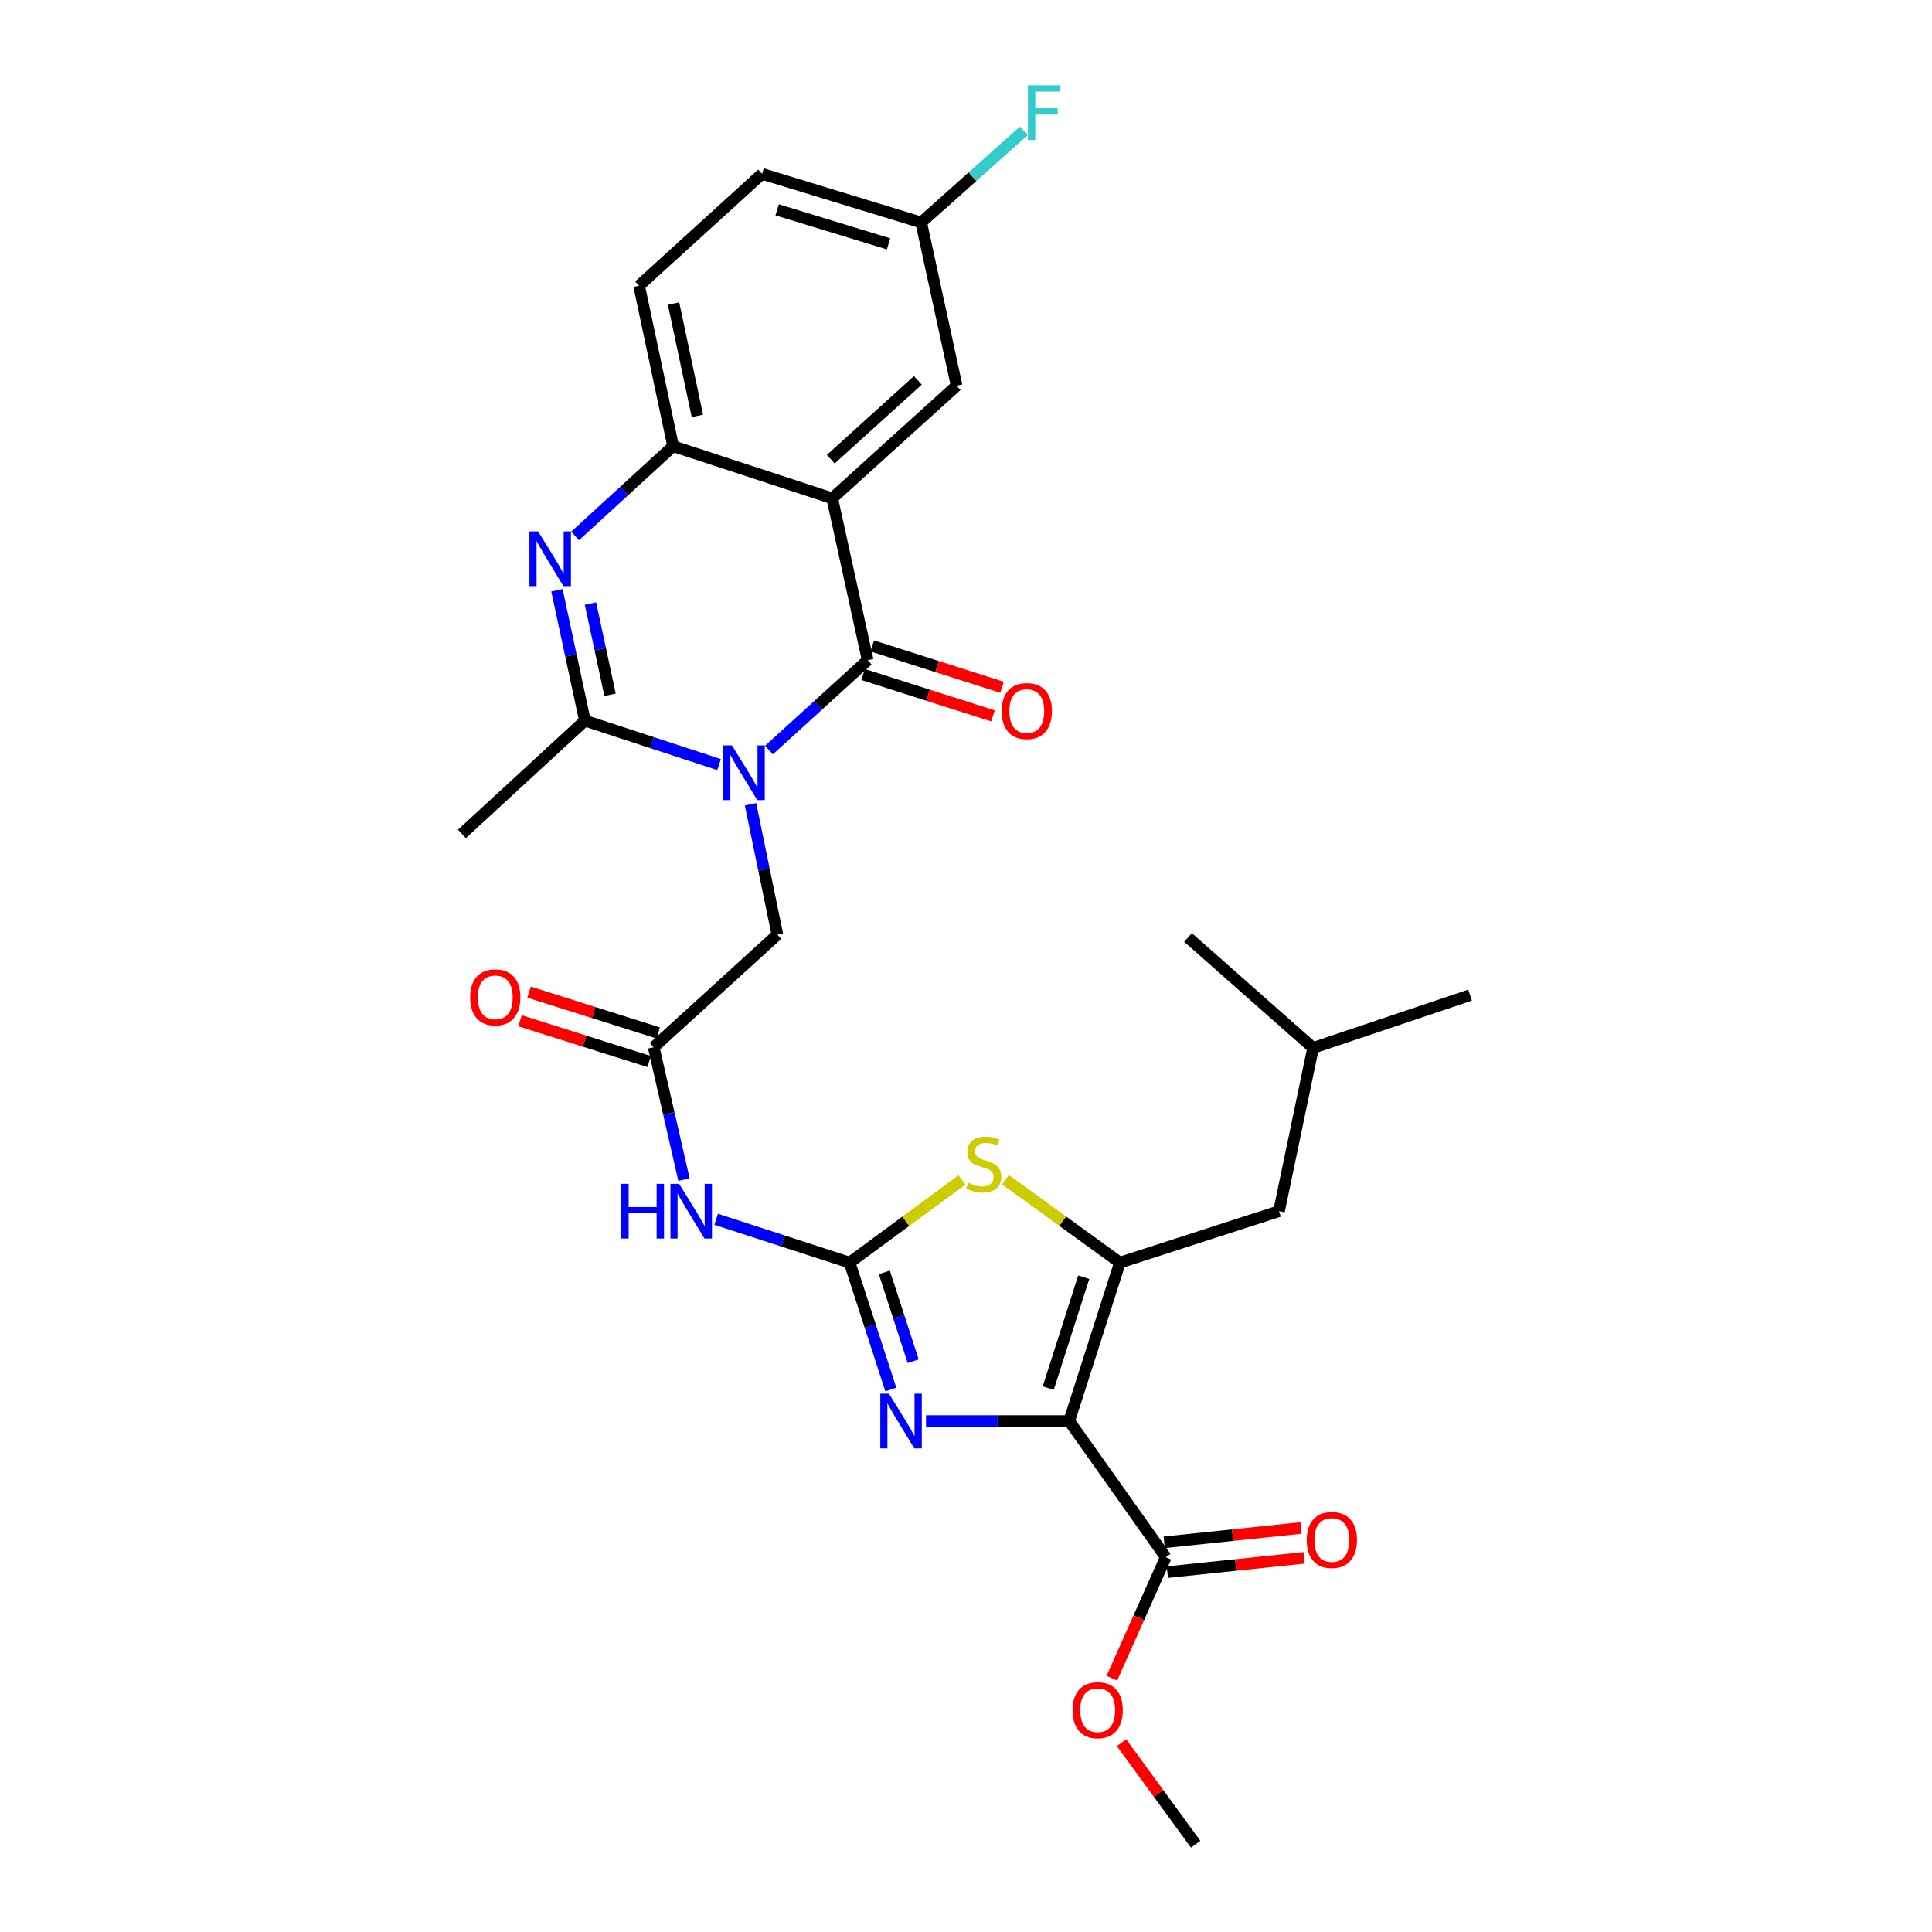 <?xml version='1.0' encoding='iso-8859-1'?>
<svg version='1.1' baseProfile='full'
              xmlns='http://www.w3.org/2000/svg'
                      xmlns:rdkit='http://www.rdkit.org/xml'
                      xmlns:xlink='http://www.w3.org/1999/xlink'
                  xml:space='preserve'
width='1000px' height='1000px' viewBox='0 0 1000 1000'>
<!-- END OF HEADER -->
<rect style='opacity:1.0;fill:#FFFFFF;stroke:none' width='1000' height='1000' x='0' y='0'> </rect>
<path class='bond-1' d='M 398.008,388.24 L 423.558,364.983' style='fill:none;fill-rule:evenodd;stroke:#0000FF;stroke-width:6px;stroke-linecap:butt;stroke-linejoin:miter;stroke-opacity:1' />
<path class='bond-1' d='M 423.558,364.983 L 449.109,341.726' style='fill:none;fill-rule:evenodd;stroke:#000000;stroke-width:6px;stroke-linecap:butt;stroke-linejoin:miter;stroke-opacity:1' />
<path class='bond-6' d='M 372.197,395.757 L 337.473,384.383' style='fill:none;fill-rule:evenodd;stroke:#0000FF;stroke-width:6px;stroke-linecap:butt;stroke-linejoin:miter;stroke-opacity:1' />
<path class='bond-6' d='M 337.473,384.383 L 302.749,373.008' style='fill:none;fill-rule:evenodd;stroke:#000000;stroke-width:6px;stroke-linecap:butt;stroke-linejoin:miter;stroke-opacity:1' />
<path class='bond-13' d='M 388.462,416.284 L 395.414,450.032' style='fill:none;fill-rule:evenodd;stroke:#0000FF;stroke-width:6px;stroke-linecap:butt;stroke-linejoin:miter;stroke-opacity:1' />
<path class='bond-13' d='M 395.414,450.032 L 402.367,483.78' style='fill:none;fill-rule:evenodd;stroke:#000000;stroke-width:6px;stroke-linecap:butt;stroke-linejoin:miter;stroke-opacity:1' />
<path class='bond-0' d='M 553.411,735.529 L 516.353,735.529' style='fill:none;fill-rule:evenodd;stroke:#000000;stroke-width:6px;stroke-linecap:butt;stroke-linejoin:miter;stroke-opacity:1' />
<path class='bond-0' d='M 516.353,735.529 L 479.296,735.529' style='fill:none;fill-rule:evenodd;stroke:#0000FF;stroke-width:6px;stroke-linecap:butt;stroke-linejoin:miter;stroke-opacity:1' />
<path class='bond-11' d='M 553.411,735.529 L 603.405,806.012' style='fill:none;fill-rule:evenodd;stroke:#000000;stroke-width:6px;stroke-linecap:butt;stroke-linejoin:miter;stroke-opacity:1' />
<path class='bond-31' d='M 553.411,735.529 L 579.663,653.528' style='fill:none;fill-rule:evenodd;stroke:#000000;stroke-width:6px;stroke-linecap:butt;stroke-linejoin:miter;stroke-opacity:1' />
<path class='bond-31' d='M 542.559,718.494 L 560.936,661.093' style='fill:none;fill-rule:evenodd;stroke:#000000;stroke-width:6px;stroke-linecap:butt;stroke-linejoin:miter;stroke-opacity:1' />
<path class='bond-3' d='M 449.109,341.726 L 430.767,257.931' style='fill:none;fill-rule:evenodd;stroke:#000000;stroke-width:6px;stroke-linecap:butt;stroke-linejoin:miter;stroke-opacity:1' />
<path class='bond-15' d='M 446.751,349.124 L 480.348,359.83' style='fill:none;fill-rule:evenodd;stroke:#000000;stroke-width:6px;stroke-linecap:butt;stroke-linejoin:miter;stroke-opacity:1' />
<path class='bond-15' d='M 480.348,359.83 L 513.945,370.536' style='fill:none;fill-rule:evenodd;stroke:#FF0000;stroke-width:6px;stroke-linecap:butt;stroke-linejoin:miter;stroke-opacity:1' />
<path class='bond-15' d='M 451.466,334.328 L 485.063,345.034' style='fill:none;fill-rule:evenodd;stroke:#000000;stroke-width:6px;stroke-linecap:butt;stroke-linejoin:miter;stroke-opacity:1' />
<path class='bond-15' d='M 485.063,345.034 L 518.66,355.741' style='fill:none;fill-rule:evenodd;stroke:#FF0000;stroke-width:6px;stroke-linecap:butt;stroke-linejoin:miter;stroke-opacity:1' />
<path class='bond-2' d='M 439.757,653.528 L 405.208,642.31' style='fill:none;fill-rule:evenodd;stroke:#000000;stroke-width:6px;stroke-linecap:butt;stroke-linejoin:miter;stroke-opacity:1' />
<path class='bond-2' d='M 405.208,642.31 L 370.66,631.091' style='fill:none;fill-rule:evenodd;stroke:#0000FF;stroke-width:6px;stroke-linecap:butt;stroke-linejoin:miter;stroke-opacity:1' />
<path class='bond-5' d='M 439.757,653.528 L 450.42,686.37' style='fill:none;fill-rule:evenodd;stroke:#000000;stroke-width:6px;stroke-linecap:butt;stroke-linejoin:miter;stroke-opacity:1' />
<path class='bond-5' d='M 450.42,686.37 L 461.083,719.213' style='fill:none;fill-rule:evenodd;stroke:#0000FF;stroke-width:6px;stroke-linecap:butt;stroke-linejoin:miter;stroke-opacity:1' />
<path class='bond-5' d='M 457.726,658.585 L 465.19,681.575' style='fill:none;fill-rule:evenodd;stroke:#000000;stroke-width:6px;stroke-linecap:butt;stroke-linejoin:miter;stroke-opacity:1' />
<path class='bond-5' d='M 465.19,681.575 L 472.654,704.565' style='fill:none;fill-rule:evenodd;stroke:#0000FF;stroke-width:6px;stroke-linecap:butt;stroke-linejoin:miter;stroke-opacity:1' />
<path class='bond-8' d='M 439.757,653.528 L 468.846,632.124' style='fill:none;fill-rule:evenodd;stroke:#000000;stroke-width:6px;stroke-linecap:butt;stroke-linejoin:miter;stroke-opacity:1' />
<path class='bond-8' d='M 468.846,632.124 L 497.936,610.721' style='fill:none;fill-rule:evenodd;stroke:#CCCC00;stroke-width:6px;stroke-linecap:butt;stroke-linejoin:miter;stroke-opacity:1' />
<path class='bond-14' d='M 430.767,257.931 L 495.152,199.663' style='fill:none;fill-rule:evenodd;stroke:#000000;stroke-width:6px;stroke-linecap:butt;stroke-linejoin:miter;stroke-opacity:1' />
<path class='bond-14' d='M 430.005,237.677 L 475.074,196.889' style='fill:none;fill-rule:evenodd;stroke:#000000;stroke-width:6px;stroke-linecap:butt;stroke-linejoin:miter;stroke-opacity:1' />
<path class='bond-29' d='M 430.767,257.931 L 348.413,230.945' style='fill:none;fill-rule:evenodd;stroke:#000000;stroke-width:6px;stroke-linecap:butt;stroke-linejoin:miter;stroke-opacity:1' />
<path class='bond-4' d='M 579.663,653.528 L 550.045,632.069' style='fill:none;fill-rule:evenodd;stroke:#000000;stroke-width:6px;stroke-linecap:butt;stroke-linejoin:miter;stroke-opacity:1' />
<path class='bond-4' d='M 550.045,632.069 L 520.427,610.61' style='fill:none;fill-rule:evenodd;stroke:#CCCC00;stroke-width:6px;stroke-linecap:butt;stroke-linejoin:miter;stroke-opacity:1' />
<path class='bond-16' d='M 579.663,653.528 L 662.017,626.904' style='fill:none;fill-rule:evenodd;stroke:#000000;stroke-width:6px;stroke-linecap:butt;stroke-linejoin:miter;stroke-opacity:1' />
<path class='bond-7' d='M 302.749,373.008 L 295.509,339.262' style='fill:none;fill-rule:evenodd;stroke:#000000;stroke-width:6px;stroke-linecap:butt;stroke-linejoin:miter;stroke-opacity:1' />
<path class='bond-7' d='M 295.509,339.262 L 288.268,305.515' style='fill:none;fill-rule:evenodd;stroke:#0000FF;stroke-width:6px;stroke-linecap:butt;stroke-linejoin:miter;stroke-opacity:1' />
<path class='bond-7' d='M 315.76,359.626 L 310.692,336.004' style='fill:none;fill-rule:evenodd;stroke:#000000;stroke-width:6px;stroke-linecap:butt;stroke-linejoin:miter;stroke-opacity:1' />
<path class='bond-7' d='M 310.692,336.004 L 305.624,312.381' style='fill:none;fill-rule:evenodd;stroke:#0000FF;stroke-width:6px;stroke-linecap:butt;stroke-linejoin:miter;stroke-opacity:1' />
<path class='bond-22' d='M 302.749,373.008 L 239.09,431.629' style='fill:none;fill-rule:evenodd;stroke:#000000;stroke-width:6px;stroke-linecap:butt;stroke-linejoin:miter;stroke-opacity:1' />
<path class='bond-9' d='M 297.668,277.405 L 323.04,254.175' style='fill:none;fill-rule:evenodd;stroke:#0000FF;stroke-width:6px;stroke-linecap:butt;stroke-linejoin:miter;stroke-opacity:1' />
<path class='bond-9' d='M 323.04,254.175 L 348.413,230.945' style='fill:none;fill-rule:evenodd;stroke:#000000;stroke-width:6px;stroke-linecap:butt;stroke-linejoin:miter;stroke-opacity:1' />
<path class='bond-19' d='M 348.413,230.945 L 330.796,147.883' style='fill:none;fill-rule:evenodd;stroke:#000000;stroke-width:6px;stroke-linecap:butt;stroke-linejoin:miter;stroke-opacity:1' />
<path class='bond-19' d='M 360.961,215.264 L 348.63,157.12' style='fill:none;fill-rule:evenodd;stroke:#000000;stroke-width:6px;stroke-linecap:butt;stroke-linejoin:miter;stroke-opacity:1' />
<path class='bond-10' d='M 354.026,610.568 L 346.185,576.308' style='fill:none;fill-rule:evenodd;stroke:#0000FF;stroke-width:6px;stroke-linecap:butt;stroke-linejoin:miter;stroke-opacity:1' />
<path class='bond-10' d='M 346.185,576.308 L 338.345,542.048' style='fill:none;fill-rule:evenodd;stroke:#000000;stroke-width:6px;stroke-linecap:butt;stroke-linejoin:miter;stroke-opacity:1' />
<path class='bond-17' d='M 604.213,813.734 L 639.609,810.029' style='fill:none;fill-rule:evenodd;stroke:#000000;stroke-width:6px;stroke-linecap:butt;stroke-linejoin:miter;stroke-opacity:1' />
<path class='bond-17' d='M 639.609,810.029 L 675.005,806.323' style='fill:none;fill-rule:evenodd;stroke:#FF0000;stroke-width:6px;stroke-linecap:butt;stroke-linejoin:miter;stroke-opacity:1' />
<path class='bond-17' d='M 602.596,798.29 L 637.992,794.584' style='fill:none;fill-rule:evenodd;stroke:#000000;stroke-width:6px;stroke-linecap:butt;stroke-linejoin:miter;stroke-opacity:1' />
<path class='bond-17' d='M 637.992,794.584 L 673.388,790.879' style='fill:none;fill-rule:evenodd;stroke:#FF0000;stroke-width:6px;stroke-linecap:butt;stroke-linejoin:miter;stroke-opacity:1' />
<path class='bond-21' d='M 603.405,806.012 L 589.453,837.321' style='fill:none;fill-rule:evenodd;stroke:#000000;stroke-width:6px;stroke-linecap:butt;stroke-linejoin:miter;stroke-opacity:1' />
<path class='bond-21' d='M 589.453,837.321 L 575.501,868.629' style='fill:none;fill-rule:evenodd;stroke:#FF0000;stroke-width:6px;stroke-linecap:butt;stroke-linejoin:miter;stroke-opacity:1' />
<path class='bond-12' d='M 338.345,542.048 L 402.367,483.78' style='fill:none;fill-rule:evenodd;stroke:#000000;stroke-width:6px;stroke-linecap:butt;stroke-linejoin:miter;stroke-opacity:1' />
<path class='bond-18' d='M 340.684,534.644 L 307.263,524.084' style='fill:none;fill-rule:evenodd;stroke:#000000;stroke-width:6px;stroke-linecap:butt;stroke-linejoin:miter;stroke-opacity:1' />
<path class='bond-18' d='M 307.263,524.084 L 273.842,513.524' style='fill:none;fill-rule:evenodd;stroke:#FF0000;stroke-width:6px;stroke-linecap:butt;stroke-linejoin:miter;stroke-opacity:1' />
<path class='bond-18' d='M 336.006,549.452 L 302.584,538.891' style='fill:none;fill-rule:evenodd;stroke:#000000;stroke-width:6px;stroke-linecap:butt;stroke-linejoin:miter;stroke-opacity:1' />
<path class='bond-18' d='M 302.584,538.891 L 269.163,528.331' style='fill:none;fill-rule:evenodd;stroke:#FF0000;stroke-width:6px;stroke-linecap:butt;stroke-linejoin:miter;stroke-opacity:1' />
<path class='bond-20' d='M 495.152,199.663 L 476.81,115.152' style='fill:none;fill-rule:evenodd;stroke:#000000;stroke-width:6px;stroke-linecap:butt;stroke-linejoin:miter;stroke-opacity:1' />
<path class='bond-25' d='M 662.017,626.904 L 679.651,542.393' style='fill:none;fill-rule:evenodd;stroke:#000000;stroke-width:6px;stroke-linecap:butt;stroke-linejoin:miter;stroke-opacity:1' />
<path class='bond-23' d='M 330.796,147.883 L 394.447,89.978' style='fill:none;fill-rule:evenodd;stroke:#000000;stroke-width:6px;stroke-linecap:butt;stroke-linejoin:miter;stroke-opacity:1' />
<path class='bond-24' d='M 476.81,115.152 L 503.363,91.448' style='fill:none;fill-rule:evenodd;stroke:#000000;stroke-width:6px;stroke-linecap:butt;stroke-linejoin:miter;stroke-opacity:1' />
<path class='bond-24' d='M 503.363,91.448 L 529.917,67.745' style='fill:none;fill-rule:evenodd;stroke:#33CCCC;stroke-width:6px;stroke-linecap:butt;stroke-linejoin:miter;stroke-opacity:1' />
<path class='bond-30' d='M 476.81,115.152 L 394.447,89.978' style='fill:none;fill-rule:evenodd;stroke:#000000;stroke-width:6px;stroke-linecap:butt;stroke-linejoin:miter;stroke-opacity:1' />
<path class='bond-30' d='M 459.917,126.226 L 402.263,108.604' style='fill:none;fill-rule:evenodd;stroke:#000000;stroke-width:6px;stroke-linecap:butt;stroke-linejoin:miter;stroke-opacity:1' />
<path class='bond-26' d='M 580.502,902.024 L 599.679,928.285' style='fill:none;fill-rule:evenodd;stroke:#FF0000;stroke-width:6px;stroke-linecap:butt;stroke-linejoin:miter;stroke-opacity:1' />
<path class='bond-26' d='M 599.679,928.285 L 618.856,954.545' style='fill:none;fill-rule:evenodd;stroke:#000000;stroke-width:6px;stroke-linecap:butt;stroke-linejoin:miter;stroke-opacity:1' />
<path class='bond-27' d='M 679.651,542.393 L 760.91,515.062' style='fill:none;fill-rule:evenodd;stroke:#000000;stroke-width:6px;stroke-linecap:butt;stroke-linejoin:miter;stroke-opacity:1' />
<path class='bond-28' d='M 679.651,542.393 L 614.913,485.221' style='fill:none;fill-rule:evenodd;stroke:#000000;stroke-width:6px;stroke-linecap:butt;stroke-linejoin:miter;stroke-opacity:1' />
<path  class='atom-0' d='M 378.844 385.825
L 388.124 400.825
Q 389.044 402.305, 390.524 404.985
Q 392.004 407.665, 392.084 407.825
L 392.084 385.825
L 395.844 385.825
L 395.844 414.145
L 391.964 414.145
L 382.004 397.745
Q 380.844 395.825, 379.604 393.625
Q 378.404 391.425, 378.044 390.745
L 378.044 414.145
L 374.364 414.145
L 374.364 385.825
L 378.844 385.825
' fill='#0000FF'/>
<path  class='atom-6' d='M 460.12 721.369
L 469.4 736.369
Q 470.32 737.849, 471.8 740.529
Q 473.28 743.209, 473.36 743.369
L 473.36 721.369
L 477.12 721.369
L 477.12 749.689
L 473.24 749.689
L 463.28 733.289
Q 462.12 731.369, 460.88 729.169
Q 459.68 726.969, 459.32 726.289
L 459.32 749.689
L 455.64 749.689
L 455.64 721.369
L 460.12 721.369
' fill='#0000FF'/>
<path  class='atom-8' d='M 278.51 275.053
L 287.79 290.053
Q 288.71 291.533, 290.19 294.213
Q 291.67 296.893, 291.75 297.053
L 291.75 275.053
L 295.51 275.053
L 295.51 303.373
L 291.63 303.373
L 281.67 286.973
Q 280.51 285.053, 279.27 282.853
Q 278.07 280.653, 277.71 279.973
L 277.71 303.373
L 274.03 303.373
L 274.03 275.053
L 278.51 275.053
' fill='#0000FF'/>
<path  class='atom-9' d='M 501.171 612.175
Q 501.491 612.295, 502.811 612.855
Q 504.131 613.415, 505.571 613.775
Q 507.051 614.095, 508.491 614.095
Q 511.171 614.095, 512.731 612.815
Q 514.291 611.495, 514.291 609.215
Q 514.291 607.655, 513.491 606.695
Q 512.731 605.735, 511.531 605.215
Q 510.331 604.695, 508.331 604.095
Q 505.811 603.335, 504.291 602.615
Q 502.811 601.895, 501.731 600.375
Q 500.691 598.855, 500.691 596.295
Q 500.691 592.735, 503.091 590.535
Q 505.531 588.335, 510.331 588.335
Q 513.611 588.335, 517.331 589.895
L 516.411 592.975
Q 513.011 591.575, 510.451 591.575
Q 507.691 591.575, 506.171 592.735
Q 504.651 593.855, 504.691 595.815
Q 504.691 597.335, 505.451 598.255
Q 506.251 599.175, 507.371 599.695
Q 508.531 600.215, 510.451 600.815
Q 513.011 601.615, 514.531 602.415
Q 516.051 603.215, 517.131 604.855
Q 518.251 606.455, 518.251 609.215
Q 518.251 613.135, 515.611 615.255
Q 513.011 617.335, 508.651 617.335
Q 506.131 617.335, 504.211 616.775
Q 502.331 616.255, 500.091 615.335
L 501.171 612.175
' fill='#CCCC00'/>
<path  class='atom-11' d='M 321.545 612.744
L 325.385 612.744
L 325.385 624.784
L 339.865 624.784
L 339.865 612.744
L 343.705 612.744
L 343.705 641.064
L 339.865 641.064
L 339.865 627.984
L 325.385 627.984
L 325.385 641.064
L 321.545 641.064
L 321.545 612.744
' fill='#0000FF'/>
<path  class='atom-11' d='M 351.505 612.744
L 360.785 627.744
Q 361.705 629.224, 363.185 631.904
Q 364.665 634.584, 364.745 634.744
L 364.745 612.744
L 368.505 612.744
L 368.505 641.064
L 364.625 641.064
L 354.665 624.664
Q 353.505 622.744, 352.265 620.544
Q 351.065 618.344, 350.705 617.664
L 350.705 641.064
L 347.025 641.064
L 347.025 612.744
L 351.505 612.744
' fill='#0000FF'/>
<path  class='atom-16' d='M 518.463 368.05
Q 518.463 361.25, 521.823 357.45
Q 525.183 353.65, 531.463 353.65
Q 537.743 353.65, 541.103 357.45
Q 544.463 361.25, 544.463 368.05
Q 544.463 374.93, 541.063 378.85
Q 537.663 382.73, 531.463 382.73
Q 525.223 382.73, 521.823 378.85
Q 518.463 374.97, 518.463 368.05
M 531.463 379.53
Q 535.783 379.53, 538.103 376.65
Q 540.463 373.73, 540.463 368.05
Q 540.463 362.49, 538.103 359.69
Q 535.783 356.85, 531.463 356.85
Q 527.143 356.85, 524.783 359.65
Q 522.463 362.45, 522.463 368.05
Q 522.463 373.77, 524.783 376.65
Q 527.143 379.53, 531.463 379.53
' fill='#FF0000'/>
<path  class='atom-18' d='M 676.357 797.094
Q 676.357 790.294, 679.717 786.494
Q 683.077 782.694, 689.357 782.694
Q 695.637 782.694, 698.997 786.494
Q 702.357 790.294, 702.357 797.094
Q 702.357 803.974, 698.957 807.894
Q 695.557 811.774, 689.357 811.774
Q 683.117 811.774, 679.717 807.894
Q 676.357 804.014, 676.357 797.094
M 689.357 808.574
Q 693.677 808.574, 695.997 805.694
Q 698.357 802.774, 698.357 797.094
Q 698.357 791.534, 695.997 788.734
Q 693.677 785.894, 689.357 785.894
Q 685.037 785.894, 682.677 788.694
Q 680.357 791.494, 680.357 797.094
Q 680.357 802.814, 682.677 805.694
Q 685.037 808.574, 689.357 808.574
' fill='#FF0000'/>
<path  class='atom-19' d='M 243.353 516.221
Q 243.353 509.421, 246.713 505.621
Q 250.073 501.821, 256.353 501.821
Q 262.633 501.821, 265.993 505.621
Q 269.353 509.421, 269.353 516.221
Q 269.353 523.101, 265.953 527.021
Q 262.553 530.901, 256.353 530.901
Q 250.113 530.901, 246.713 527.021
Q 243.353 523.141, 243.353 516.221
M 256.353 527.701
Q 260.673 527.701, 262.993 524.821
Q 265.353 521.901, 265.353 516.221
Q 265.353 510.661, 262.993 507.861
Q 260.673 505.021, 256.353 505.021
Q 252.033 505.021, 249.673 507.821
Q 247.353 510.621, 247.353 516.221
Q 247.353 521.941, 249.673 524.821
Q 252.033 527.701, 256.353 527.701
' fill='#FF0000'/>
<path  class='atom-22' d='M 555.154 885.194
Q 555.154 878.394, 558.514 874.594
Q 561.874 870.794, 568.154 870.794
Q 574.434 870.794, 577.794 874.594
Q 581.154 878.394, 581.154 885.194
Q 581.154 892.074, 577.754 895.994
Q 574.354 899.874, 568.154 899.874
Q 561.914 899.874, 558.514 895.994
Q 555.154 892.114, 555.154 885.194
M 568.154 896.674
Q 572.474 896.674, 574.794 893.794
Q 577.154 890.874, 577.154 885.194
Q 577.154 879.634, 574.794 876.834
Q 572.474 873.994, 568.154 873.994
Q 563.834 873.994, 561.474 876.794
Q 559.154 879.594, 559.154 885.194
Q 559.154 890.914, 561.474 893.794
Q 563.834 896.674, 568.154 896.674
' fill='#FF0000'/>
<path  class='atom-25' d='M 532.05 44.165
L 548.89 44.165
L 548.89 47.405
L 535.85 47.405
L 535.85 56.005
L 547.45 56.005
L 547.45 59.285
L 535.85 59.285
L 535.85 72.485
L 532.05 72.485
L 532.05 44.165
' fill='#33CCCC'/>
</svg>
